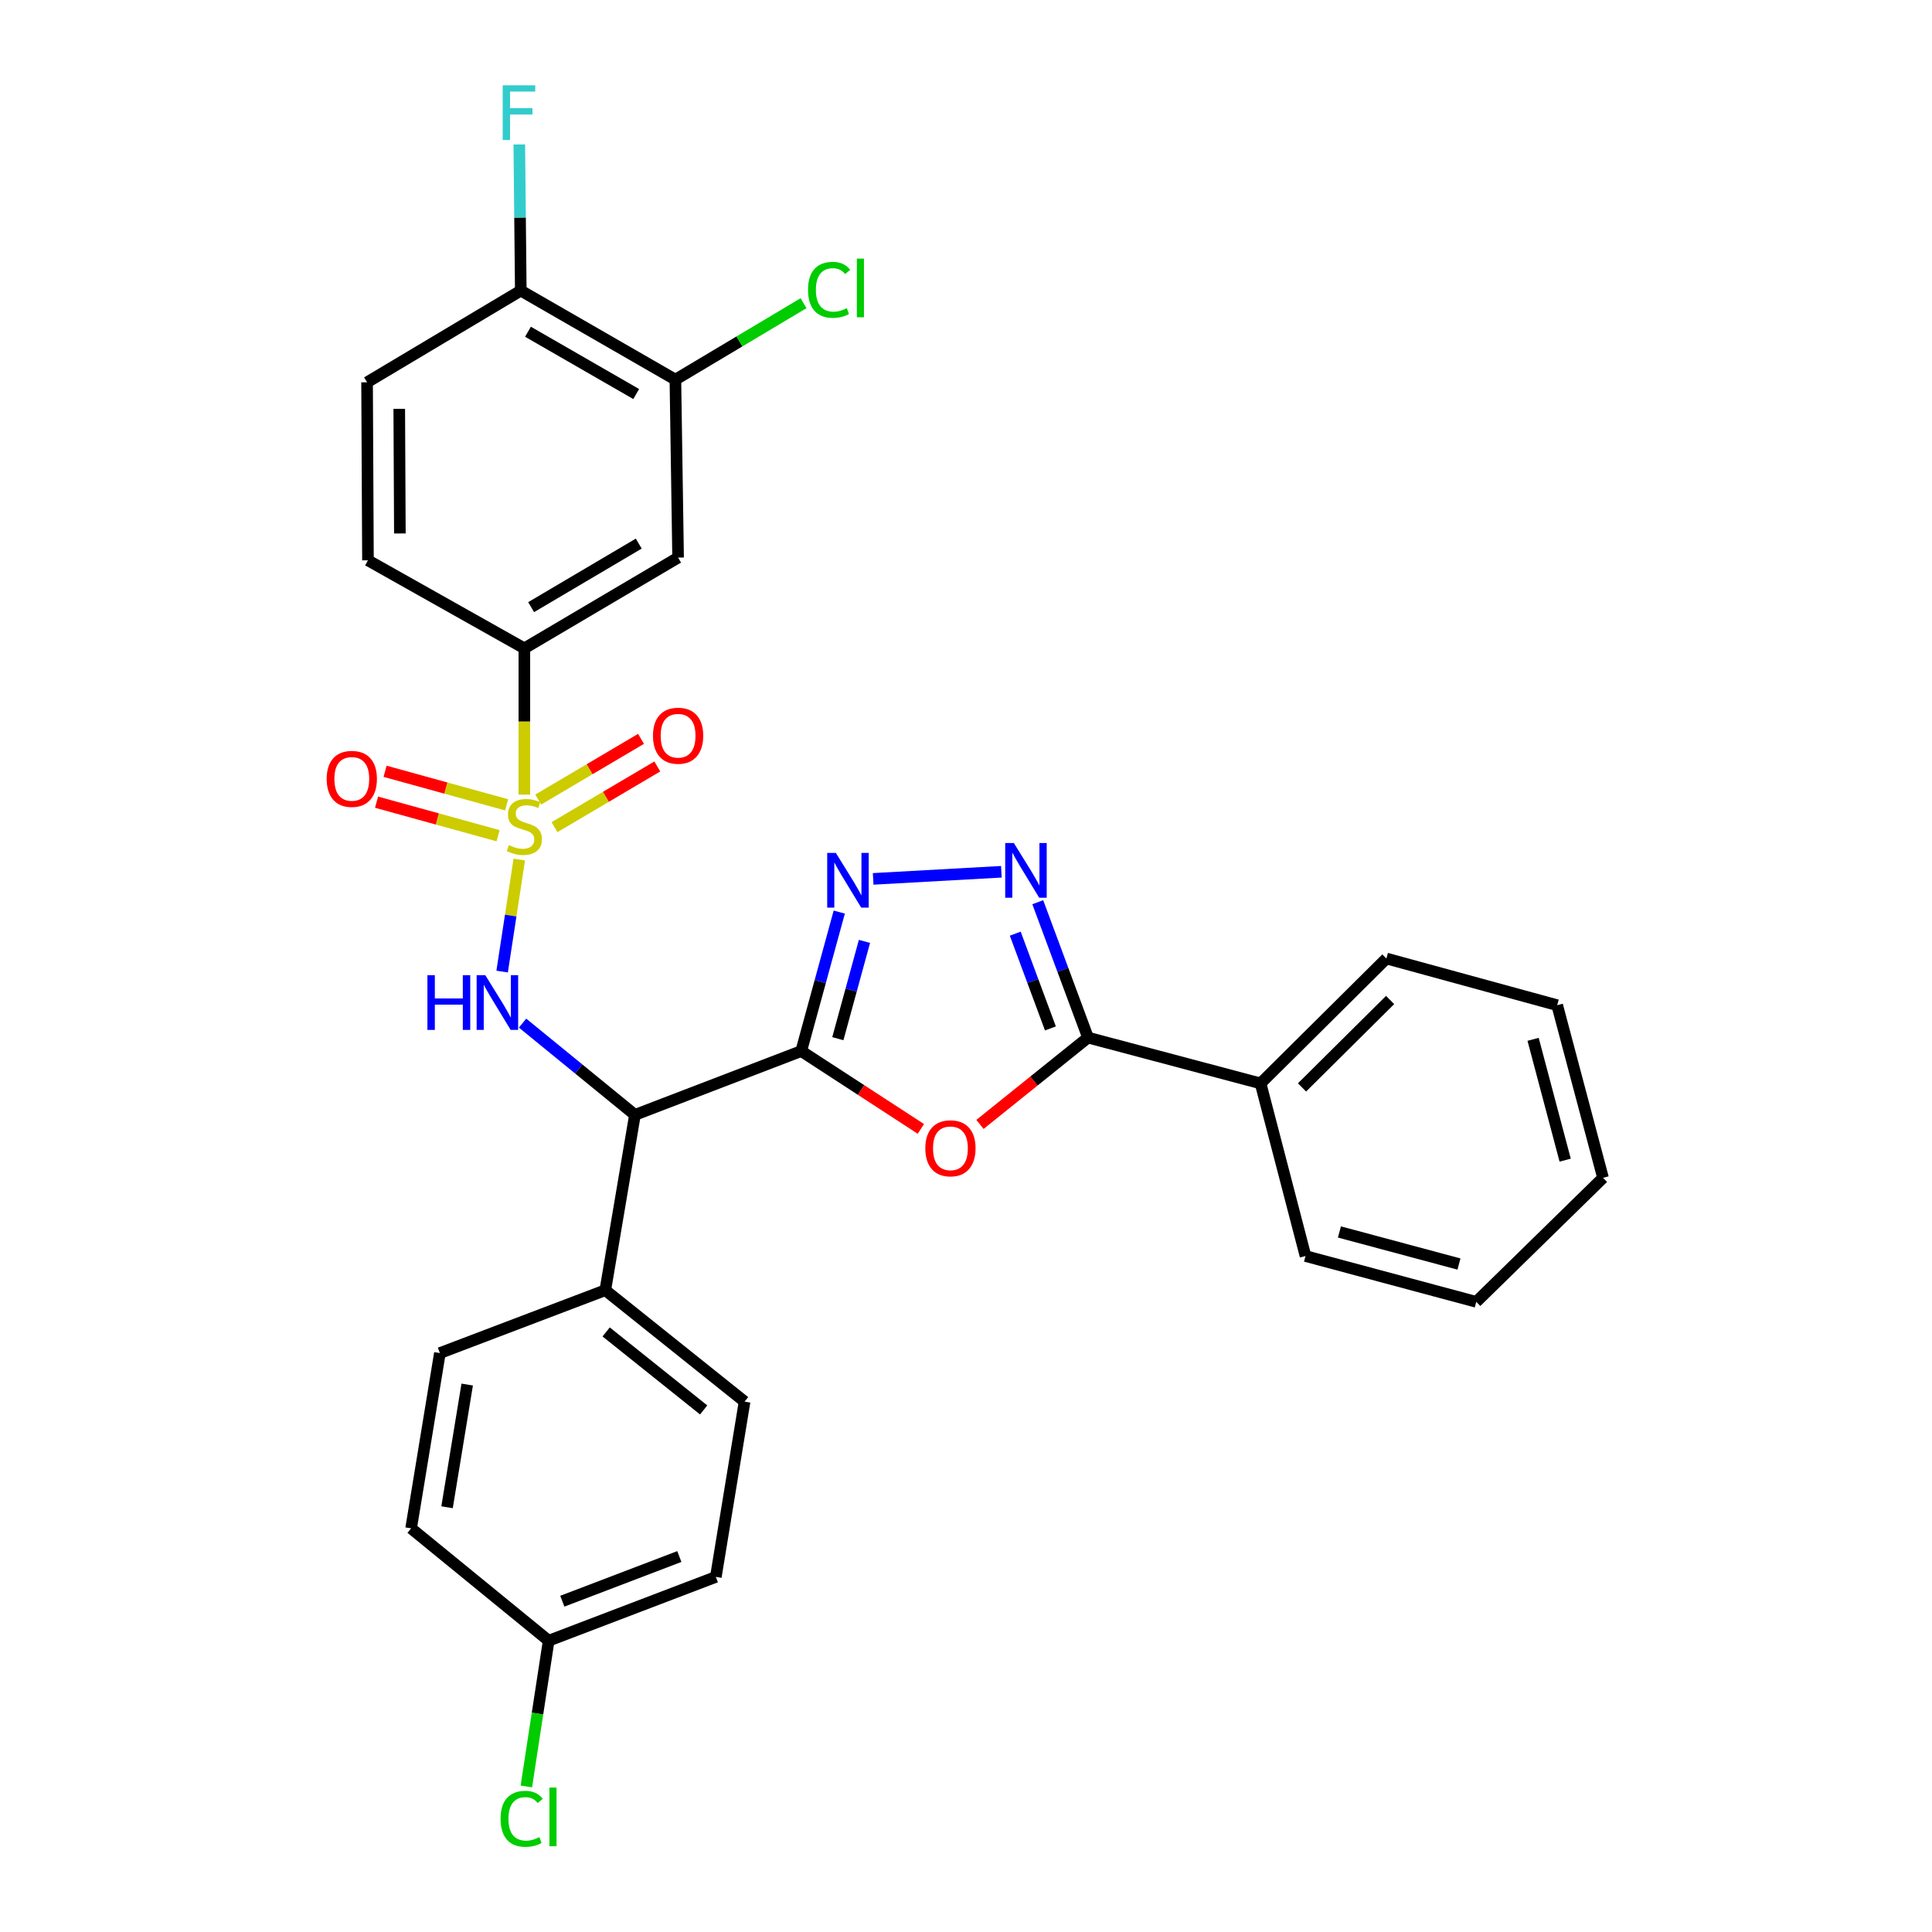 <?xml version='1.0' encoding='iso-8859-1'?>
<svg version='1.1' baseProfile='full'
              xmlns='http://www.w3.org/2000/svg'
                      xmlns:rdkit='http://www.rdkit.org/xml'
                      xmlns:xlink='http://www.w3.org/1999/xlink'
                  xml:space='preserve'
width='1000px' height='1000px' viewBox='0 0 1000 1000'>
<!-- END OF HEADER -->
<rect style='opacity:1.0;fill:#FFFFFF;stroke:none' width='1000' height='1000' x='0' y='0'> </rect>
<path class='bond-3' d='M 268.779,444.904 L 264.341,473.895' style='fill:none;fill-rule:evenodd;stroke:#CCCC00;stroke-width:6px;stroke-linecap:butt;stroke-linejoin:miter;stroke-opacity:1' />
<path class='bond-3' d='M 264.341,473.895 L 259.904,502.886' style='fill:none;fill-rule:evenodd;stroke:#0000FF;stroke-width:6px;stroke-linecap:butt;stroke-linejoin:miter;stroke-opacity:1' />
<path class='bond-7' d='M 271.41,411.294 L 271.41,373.44' style='fill:none;fill-rule:evenodd;stroke:#CCCC00;stroke-width:6px;stroke-linecap:butt;stroke-linejoin:miter;stroke-opacity:1' />
<path class='bond-7' d='M 271.41,373.44 L 271.41,335.586' style='fill:none;fill-rule:evenodd;stroke:#000000;stroke-width:6px;stroke-linecap:butt;stroke-linejoin:miter;stroke-opacity:1' />
<path class='bond-10' d='M 262.22,416.578 L 230.768,407.898' style='fill:none;fill-rule:evenodd;stroke:#CCCC00;stroke-width:6px;stroke-linecap:butt;stroke-linejoin:miter;stroke-opacity:1' />
<path class='bond-10' d='M 230.768,407.898 L 199.317,399.218' style='fill:none;fill-rule:evenodd;stroke:#FF0000;stroke-width:6px;stroke-linecap:butt;stroke-linejoin:miter;stroke-opacity:1' />
<path class='bond-10' d='M 257.807,432.567 L 226.356,423.887' style='fill:none;fill-rule:evenodd;stroke:#CCCC00;stroke-width:6px;stroke-linecap:butt;stroke-linejoin:miter;stroke-opacity:1' />
<path class='bond-10' d='M 226.356,423.887 L 194.904,415.207' style='fill:none;fill-rule:evenodd;stroke:#FF0000;stroke-width:6px;stroke-linecap:butt;stroke-linejoin:miter;stroke-opacity:1' />
<path class='bond-11' d='M 287.017,428.133 L 313.618,412.425' style='fill:none;fill-rule:evenodd;stroke:#CCCC00;stroke-width:6px;stroke-linecap:butt;stroke-linejoin:miter;stroke-opacity:1' />
<path class='bond-11' d='M 313.618,412.425 L 340.219,396.717' style='fill:none;fill-rule:evenodd;stroke:#FF0000;stroke-width:6px;stroke-linecap:butt;stroke-linejoin:miter;stroke-opacity:1' />
<path class='bond-11' d='M 278.583,413.85 L 305.184,398.142' style='fill:none;fill-rule:evenodd;stroke:#CCCC00;stroke-width:6px;stroke-linecap:butt;stroke-linejoin:miter;stroke-opacity:1' />
<path class='bond-11' d='M 305.184,398.142 L 331.785,382.434' style='fill:none;fill-rule:evenodd;stroke:#FF0000;stroke-width:6px;stroke-linecap:butt;stroke-linejoin:miter;stroke-opacity:1' />
<path class='bond-0' d='M 414.713,544.029 L 328.645,577.056' style='fill:none;fill-rule:evenodd;stroke:#000000;stroke-width:6px;stroke-linecap:butt;stroke-linejoin:miter;stroke-opacity:1' />
<path class='bond-1' d='M 414.713,544.029 L 445.676,564.175' style='fill:none;fill-rule:evenodd;stroke:#000000;stroke-width:6px;stroke-linecap:butt;stroke-linejoin:miter;stroke-opacity:1' />
<path class='bond-1' d='M 445.676,564.175 L 476.64,584.321' style='fill:none;fill-rule:evenodd;stroke:#FF0000;stroke-width:6px;stroke-linecap:butt;stroke-linejoin:miter;stroke-opacity:1' />
<path class='bond-2' d='M 414.713,544.029 L 424.556,508.06' style='fill:none;fill-rule:evenodd;stroke:#000000;stroke-width:6px;stroke-linecap:butt;stroke-linejoin:miter;stroke-opacity:1' />
<path class='bond-2' d='M 424.556,508.06 L 434.4,472.09' style='fill:none;fill-rule:evenodd;stroke:#0000FF;stroke-width:6px;stroke-linecap:butt;stroke-linejoin:miter;stroke-opacity:1' />
<path class='bond-2' d='M 433.664,537.617 L 440.555,512.438' style='fill:none;fill-rule:evenodd;stroke:#000000;stroke-width:6px;stroke-linecap:butt;stroke-linejoin:miter;stroke-opacity:1' />
<path class='bond-2' d='M 440.555,512.438 L 447.445,487.259' style='fill:none;fill-rule:evenodd;stroke:#0000FF;stroke-width:6px;stroke-linecap:butt;stroke-linejoin:miter;stroke-opacity:1' />
<path class='bond-6' d='M 507.227,581.995 L 535.187,559.524' style='fill:none;fill-rule:evenodd;stroke:#FF0000;stroke-width:6px;stroke-linecap:butt;stroke-linejoin:miter;stroke-opacity:1' />
<path class='bond-6' d='M 535.187,559.524 L 563.148,537.053' style='fill:none;fill-rule:evenodd;stroke:#000000;stroke-width:6px;stroke-linecap:butt;stroke-linejoin:miter;stroke-opacity:1' />
<path class='bond-5' d='M 451.949,454.913 L 518.313,451.223' style='fill:none;fill-rule:evenodd;stroke:#0000FF;stroke-width:6px;stroke-linecap:butt;stroke-linejoin:miter;stroke-opacity:1' />
<path class='bond-4' d='M 270.487,529.565 L 299.566,553.31' style='fill:none;fill-rule:evenodd;stroke:#0000FF;stroke-width:6px;stroke-linecap:butt;stroke-linejoin:miter;stroke-opacity:1' />
<path class='bond-4' d='M 299.566,553.31 L 328.645,577.056' style='fill:none;fill-rule:evenodd;stroke:#000000;stroke-width:6px;stroke-linecap:butt;stroke-linejoin:miter;stroke-opacity:1' />
<path class='bond-12' d='M 328.645,577.056 L 313.302,667.805' style='fill:none;fill-rule:evenodd;stroke:#000000;stroke-width:6px;stroke-linecap:butt;stroke-linejoin:miter;stroke-opacity:1' />
<path class='bond-32' d='M 537.144,466.983 L 550.146,502.018' style='fill:none;fill-rule:evenodd;stroke:#0000FF;stroke-width:6px;stroke-linecap:butt;stroke-linejoin:miter;stroke-opacity:1' />
<path class='bond-32' d='M 550.146,502.018 L 563.148,537.053' style='fill:none;fill-rule:evenodd;stroke:#000000;stroke-width:6px;stroke-linecap:butt;stroke-linejoin:miter;stroke-opacity:1' />
<path class='bond-32' d='M 525.494,483.264 L 534.595,507.789' style='fill:none;fill-rule:evenodd;stroke:#0000FF;stroke-width:6px;stroke-linecap:butt;stroke-linejoin:miter;stroke-opacity:1' />
<path class='bond-32' d='M 534.595,507.789 L 543.696,532.314' style='fill:none;fill-rule:evenodd;stroke:#000000;stroke-width:6px;stroke-linecap:butt;stroke-linejoin:miter;stroke-opacity:1' />
<path class='bond-14' d='M 563.148,537.053 L 652.468,560.773' style='fill:none;fill-rule:evenodd;stroke:#000000;stroke-width:6px;stroke-linecap:butt;stroke-linejoin:miter;stroke-opacity:1' />
<path class='bond-8' d='M 271.41,335.586 L 350.982,288.608' style='fill:none;fill-rule:evenodd;stroke:#000000;stroke-width:6px;stroke-linecap:butt;stroke-linejoin:miter;stroke-opacity:1' />
<path class='bond-8' d='M 274.913,314.256 L 330.613,281.371' style='fill:none;fill-rule:evenodd;stroke:#000000;stroke-width:6px;stroke-linecap:butt;stroke-linejoin:miter;stroke-opacity:1' />
<path class='bond-15' d='M 271.41,335.586 L 190.457,290.027' style='fill:none;fill-rule:evenodd;stroke:#000000;stroke-width:6px;stroke-linecap:butt;stroke-linejoin:miter;stroke-opacity:1' />
<path class='bond-9' d='M 350.982,288.608 L 349.581,196.495' style='fill:none;fill-rule:evenodd;stroke:#000000;stroke-width:6px;stroke-linecap:butt;stroke-linejoin:miter;stroke-opacity:1' />
<path class='bond-19' d='M 349.581,196.495 L 382.744,176.714' style='fill:none;fill-rule:evenodd;stroke:#000000;stroke-width:6px;stroke-linecap:butt;stroke-linejoin:miter;stroke-opacity:1' />
<path class='bond-19' d='M 382.744,176.714 L 415.907,156.933' style='fill:none;fill-rule:evenodd;stroke:#00CC00;stroke-width:6px;stroke-linecap:butt;stroke-linejoin:miter;stroke-opacity:1' />
<path class='bond-30' d='M 349.581,196.495 L 269.558,150.42' style='fill:none;fill-rule:evenodd;stroke:#000000;stroke-width:6px;stroke-linecap:butt;stroke-linejoin:miter;stroke-opacity:1' />
<path class='bond-30' d='M 329.301,203.958 L 273.285,171.706' style='fill:none;fill-rule:evenodd;stroke:#000000;stroke-width:6px;stroke-linecap:butt;stroke-linejoin:miter;stroke-opacity:1' />
<path class='bond-17' d='M 313.302,667.805 L 385.39,725.481' style='fill:none;fill-rule:evenodd;stroke:#000000;stroke-width:6px;stroke-linecap:butt;stroke-linejoin:miter;stroke-opacity:1' />
<path class='bond-17' d='M 313.752,689.408 L 364.215,729.782' style='fill:none;fill-rule:evenodd;stroke:#000000;stroke-width:6px;stroke-linecap:butt;stroke-linejoin:miter;stroke-opacity:1' />
<path class='bond-18' d='M 313.302,667.805 L 227.685,700.352' style='fill:none;fill-rule:evenodd;stroke:#000000;stroke-width:6px;stroke-linecap:butt;stroke-linejoin:miter;stroke-opacity:1' />
<path class='bond-13' d='M 269.558,150.42 L 189.996,197.886' style='fill:none;fill-rule:evenodd;stroke:#000000;stroke-width:6px;stroke-linecap:butt;stroke-linejoin:miter;stroke-opacity:1' />
<path class='bond-21' d='M 269.558,150.42 L 269.172,112.6' style='fill:none;fill-rule:evenodd;stroke:#000000;stroke-width:6px;stroke-linecap:butt;stroke-linejoin:miter;stroke-opacity:1' />
<path class='bond-21' d='M 269.172,112.6 L 268.786,74.779' style='fill:none;fill-rule:evenodd;stroke:#33CCCC;stroke-width:6px;stroke-linecap:butt;stroke-linejoin:miter;stroke-opacity:1' />
<path class='bond-25' d='M 652.468,560.773 L 717.6,496.12' style='fill:none;fill-rule:evenodd;stroke:#000000;stroke-width:6px;stroke-linecap:butt;stroke-linejoin:miter;stroke-opacity:1' />
<path class='bond-25' d='M 673.924,562.847 L 719.516,517.59' style='fill:none;fill-rule:evenodd;stroke:#000000;stroke-width:6px;stroke-linecap:butt;stroke-linejoin:miter;stroke-opacity:1' />
<path class='bond-26' d='M 652.468,560.773 L 675.727,650.121' style='fill:none;fill-rule:evenodd;stroke:#000000;stroke-width:6px;stroke-linecap:butt;stroke-linejoin:miter;stroke-opacity:1' />
<path class='bond-16' d='M 190.457,290.027 L 189.996,197.886' style='fill:none;fill-rule:evenodd;stroke:#000000;stroke-width:6px;stroke-linecap:butt;stroke-linejoin:miter;stroke-opacity:1' />
<path class='bond-16' d='M 206.974,276.123 L 206.652,211.625' style='fill:none;fill-rule:evenodd;stroke:#000000;stroke-width:6px;stroke-linecap:butt;stroke-linejoin:miter;stroke-opacity:1' />
<path class='bond-23' d='M 385.39,725.481 L 370.517,816.203' style='fill:none;fill-rule:evenodd;stroke:#000000;stroke-width:6px;stroke-linecap:butt;stroke-linejoin:miter;stroke-opacity:1' />
<path class='bond-22' d='M 227.685,700.352 L 212.794,791.074' style='fill:none;fill-rule:evenodd;stroke:#000000;stroke-width:6px;stroke-linecap:butt;stroke-linejoin:miter;stroke-opacity:1' />
<path class='bond-22' d='M 241.819,716.647 L 231.395,780.152' style='fill:none;fill-rule:evenodd;stroke:#000000;stroke-width:6px;stroke-linecap:butt;stroke-linejoin:miter;stroke-opacity:1' />
<path class='bond-20' d='M 283.989,849.23 L 212.794,791.074' style='fill:none;fill-rule:evenodd;stroke:#000000;stroke-width:6px;stroke-linecap:butt;stroke-linejoin:miter;stroke-opacity:1' />
<path class='bond-24' d='M 283.989,849.23 L 278.211,886.947' style='fill:none;fill-rule:evenodd;stroke:#000000;stroke-width:6px;stroke-linecap:butt;stroke-linejoin:miter;stroke-opacity:1' />
<path class='bond-24' d='M 278.211,886.947 L 272.434,924.664' style='fill:none;fill-rule:evenodd;stroke:#00CC00;stroke-width:6px;stroke-linecap:butt;stroke-linejoin:miter;stroke-opacity:1' />
<path class='bond-31' d='M 283.989,849.23 L 370.517,816.203' style='fill:none;fill-rule:evenodd;stroke:#000000;stroke-width:6px;stroke-linecap:butt;stroke-linejoin:miter;stroke-opacity:1' />
<path class='bond-31' d='M 291.053,828.779 L 351.623,805.66' style='fill:none;fill-rule:evenodd;stroke:#000000;stroke-width:6px;stroke-linecap:butt;stroke-linejoin:miter;stroke-opacity:1' />
<path class='bond-28' d='M 717.6,496.12 L 805.999,520.291' style='fill:none;fill-rule:evenodd;stroke:#000000;stroke-width:6px;stroke-linecap:butt;stroke-linejoin:miter;stroke-opacity:1' />
<path class='bond-27' d='M 675.727,650.121 L 764.117,673.841' style='fill:none;fill-rule:evenodd;stroke:#000000;stroke-width:6px;stroke-linecap:butt;stroke-linejoin:miter;stroke-opacity:1' />
<path class='bond-27' d='M 693.285,637.659 L 755.158,654.263' style='fill:none;fill-rule:evenodd;stroke:#000000;stroke-width:6px;stroke-linecap:butt;stroke-linejoin:miter;stroke-opacity:1' />
<path class='bond-29' d='M 764.117,673.841 L 829.719,609.64' style='fill:none;fill-rule:evenodd;stroke:#000000;stroke-width:6px;stroke-linecap:butt;stroke-linejoin:miter;stroke-opacity:1' />
<path class='bond-33' d='M 805.999,520.291 L 829.719,609.64' style='fill:none;fill-rule:evenodd;stroke:#000000;stroke-width:6px;stroke-linecap:butt;stroke-linejoin:miter;stroke-opacity:1' />
<path class='bond-33' d='M 793.526,537.95 L 810.129,600.493' style='fill:none;fill-rule:evenodd;stroke:#000000;stroke-width:6px;stroke-linecap:butt;stroke-linejoin:miter;stroke-opacity:1' />
<path  class='atom-0' d='M 263.41 437.438
Q 263.73 437.558, 265.05 438.118
Q 266.37 438.678, 267.81 439.038
Q 269.29 439.358, 270.73 439.358
Q 273.41 439.358, 274.97 438.078
Q 276.53 436.758, 276.53 434.478
Q 276.53 432.918, 275.73 431.958
Q 274.97 430.998, 273.77 430.478
Q 272.57 429.958, 270.57 429.358
Q 268.05 428.598, 266.53 427.878
Q 265.05 427.158, 263.97 425.638
Q 262.93 424.118, 262.93 421.558
Q 262.93 417.998, 265.33 415.798
Q 267.77 413.598, 272.57 413.598
Q 275.85 413.598, 279.57 415.158
L 278.65 418.238
Q 275.25 416.838, 272.69 416.838
Q 269.93 416.838, 268.41 417.998
Q 266.89 419.118, 266.93 421.078
Q 266.93 422.598, 267.69 423.518
Q 268.49 424.438, 269.61 424.958
Q 270.77 425.478, 272.69 426.078
Q 275.25 426.878, 276.77 427.678
Q 278.29 428.478, 279.37 430.118
Q 280.49 431.718, 280.49 434.478
Q 280.49 438.398, 277.85 440.518
Q 275.25 442.598, 270.89 442.598
Q 268.37 442.598, 266.45 442.038
Q 264.57 441.518, 262.33 440.598
L 263.41 437.438
' fill='#CCCC00'/>
<path  class='atom-2' d='M 478.943 594.358
Q 478.943 587.558, 482.303 583.758
Q 485.663 579.958, 491.943 579.958
Q 498.223 579.958, 501.583 583.758
Q 504.943 587.558, 504.943 594.358
Q 504.943 601.238, 501.543 605.158
Q 498.143 609.038, 491.943 609.038
Q 485.703 609.038, 482.303 605.158
Q 478.943 601.278, 478.943 594.358
M 491.943 605.838
Q 496.263 605.838, 498.583 602.958
Q 500.943 600.038, 500.943 594.358
Q 500.943 588.798, 498.583 585.998
Q 496.263 583.158, 491.943 583.158
Q 487.623 583.158, 485.263 585.958
Q 482.943 588.758, 482.943 594.358
Q 482.943 600.078, 485.263 602.958
Q 487.623 605.838, 491.943 605.838
' fill='#FF0000'/>
<path  class='atom-3' d='M 432.642 441.479
L 441.922 456.479
Q 442.842 457.959, 444.322 460.639
Q 445.802 463.319, 445.882 463.479
L 445.882 441.479
L 449.642 441.479
L 449.642 469.799
L 445.762 469.799
L 435.802 453.399
Q 434.642 451.479, 433.402 449.279
Q 432.202 447.079, 431.842 446.399
L 431.842 469.799
L 428.162 469.799
L 428.162 441.479
L 432.642 441.479
' fill='#0000FF'/>
<path  class='atom-4' d='M 221.23 504.758
L 225.07 504.758
L 225.07 516.798
L 239.55 516.798
L 239.55 504.758
L 243.39 504.758
L 243.39 533.078
L 239.55 533.078
L 239.55 519.998
L 225.07 519.998
L 225.07 533.078
L 221.23 533.078
L 221.23 504.758
' fill='#0000FF'/>
<path  class='atom-4' d='M 251.19 504.758
L 260.47 519.758
Q 261.39 521.238, 262.87 523.918
Q 264.35 526.598, 264.43 526.758
L 264.43 504.758
L 268.19 504.758
L 268.19 533.078
L 264.31 533.078
L 254.35 516.678
Q 253.19 514.758, 251.95 512.558
Q 250.75 510.358, 250.39 509.678
L 250.39 533.078
L 246.71 533.078
L 246.71 504.758
L 251.19 504.758
' fill='#0000FF'/>
<path  class='atom-6' d='M 524.773 436.355
L 534.053 451.355
Q 534.973 452.835, 536.453 455.515
Q 537.933 458.195, 538.013 458.355
L 538.013 436.355
L 541.773 436.355
L 541.773 464.675
L 537.893 464.675
L 527.933 448.275
Q 526.773 446.355, 525.533 444.155
Q 524.333 441.955, 523.973 441.275
L 523.973 464.675
L 520.293 464.675
L 520.293 436.355
L 524.773 436.355
' fill='#0000FF'/>
<path  class='atom-11' d='M 169.089 403.147
Q 169.089 396.347, 172.449 392.547
Q 175.809 388.747, 182.089 388.747
Q 188.369 388.747, 191.729 392.547
Q 195.089 396.347, 195.089 403.147
Q 195.089 410.027, 191.689 413.947
Q 188.289 417.827, 182.089 417.827
Q 175.849 417.827, 172.449 413.947
Q 169.089 410.067, 169.089 403.147
M 182.089 414.627
Q 186.409 414.627, 188.729 411.747
Q 191.089 408.827, 191.089 403.147
Q 191.089 397.587, 188.729 394.787
Q 186.409 391.947, 182.089 391.947
Q 177.769 391.947, 175.409 394.747
Q 173.089 397.547, 173.089 403.147
Q 173.089 408.867, 175.409 411.747
Q 177.769 414.627, 182.089 414.627
' fill='#FF0000'/>
<path  class='atom-12' d='M 337.982 380.81
Q 337.982 374.01, 341.342 370.21
Q 344.702 366.41, 350.982 366.41
Q 357.262 366.41, 360.622 370.21
Q 363.982 374.01, 363.982 380.81
Q 363.982 387.69, 360.582 391.61
Q 357.182 395.49, 350.982 395.49
Q 344.742 395.49, 341.342 391.61
Q 337.982 387.73, 337.982 380.81
M 350.982 392.29
Q 355.302 392.29, 357.622 389.41
Q 359.982 386.49, 359.982 380.81
Q 359.982 375.25, 357.622 372.45
Q 355.302 369.61, 350.982 369.61
Q 346.662 369.61, 344.302 372.41
Q 341.982 375.21, 341.982 380.81
Q 341.982 386.53, 344.302 389.41
Q 346.662 392.29, 350.982 392.29
' fill='#FF0000'/>
<path  class='atom-20' d='M 418.223 150.018
Q 418.223 142.978, 421.503 139.298
Q 424.823 135.578, 431.103 135.578
Q 436.943 135.578, 440.063 139.698
L 437.423 141.858
Q 435.143 138.858, 431.103 138.858
Q 426.823 138.858, 424.543 141.738
Q 422.303 144.578, 422.303 150.018
Q 422.303 155.618, 424.623 158.498
Q 426.983 161.378, 431.543 161.378
Q 434.663 161.378, 438.303 159.498
L 439.423 162.498
Q 437.943 163.458, 435.703 164.018
Q 433.463 164.578, 430.983 164.578
Q 424.823 164.578, 421.503 160.818
Q 418.223 157.058, 418.223 150.018
' fill='#00CC00'/>
<path  class='atom-20' d='M 443.503 133.858
L 447.183 133.858
L 447.183 164.218
L 443.503 164.218
L 443.503 133.858
' fill='#00CC00'/>
<path  class='atom-22' d='M 260.198 44.156
L 277.038 44.156
L 277.038 47.396
L 263.998 47.396
L 263.998 55.996
L 275.598 55.996
L 275.598 59.276
L 263.998 59.276
L 263.998 72.476
L 260.198 72.476
L 260.198 44.156
' fill='#33CCCC'/>
<path  class='atom-25' d='M 259.099 941.41
Q 259.099 934.37, 262.379 930.69
Q 265.699 926.97, 271.979 926.97
Q 277.819 926.97, 280.939 931.09
L 278.299 933.25
Q 276.019 930.25, 271.979 930.25
Q 267.699 930.25, 265.419 933.13
Q 263.179 935.97, 263.179 941.41
Q 263.179 947.01, 265.499 949.89
Q 267.859 952.77, 272.419 952.77
Q 275.539 952.77, 279.179 950.89
L 280.299 953.89
Q 278.819 954.85, 276.579 955.41
Q 274.339 955.97, 271.859 955.97
Q 265.699 955.97, 262.379 952.21
Q 259.099 948.45, 259.099 941.41
' fill='#00CC00'/>
<path  class='atom-25' d='M 284.379 925.25
L 288.059 925.25
L 288.059 955.61
L 284.379 955.61
L 284.379 925.25
' fill='#00CC00'/>
</svg>
